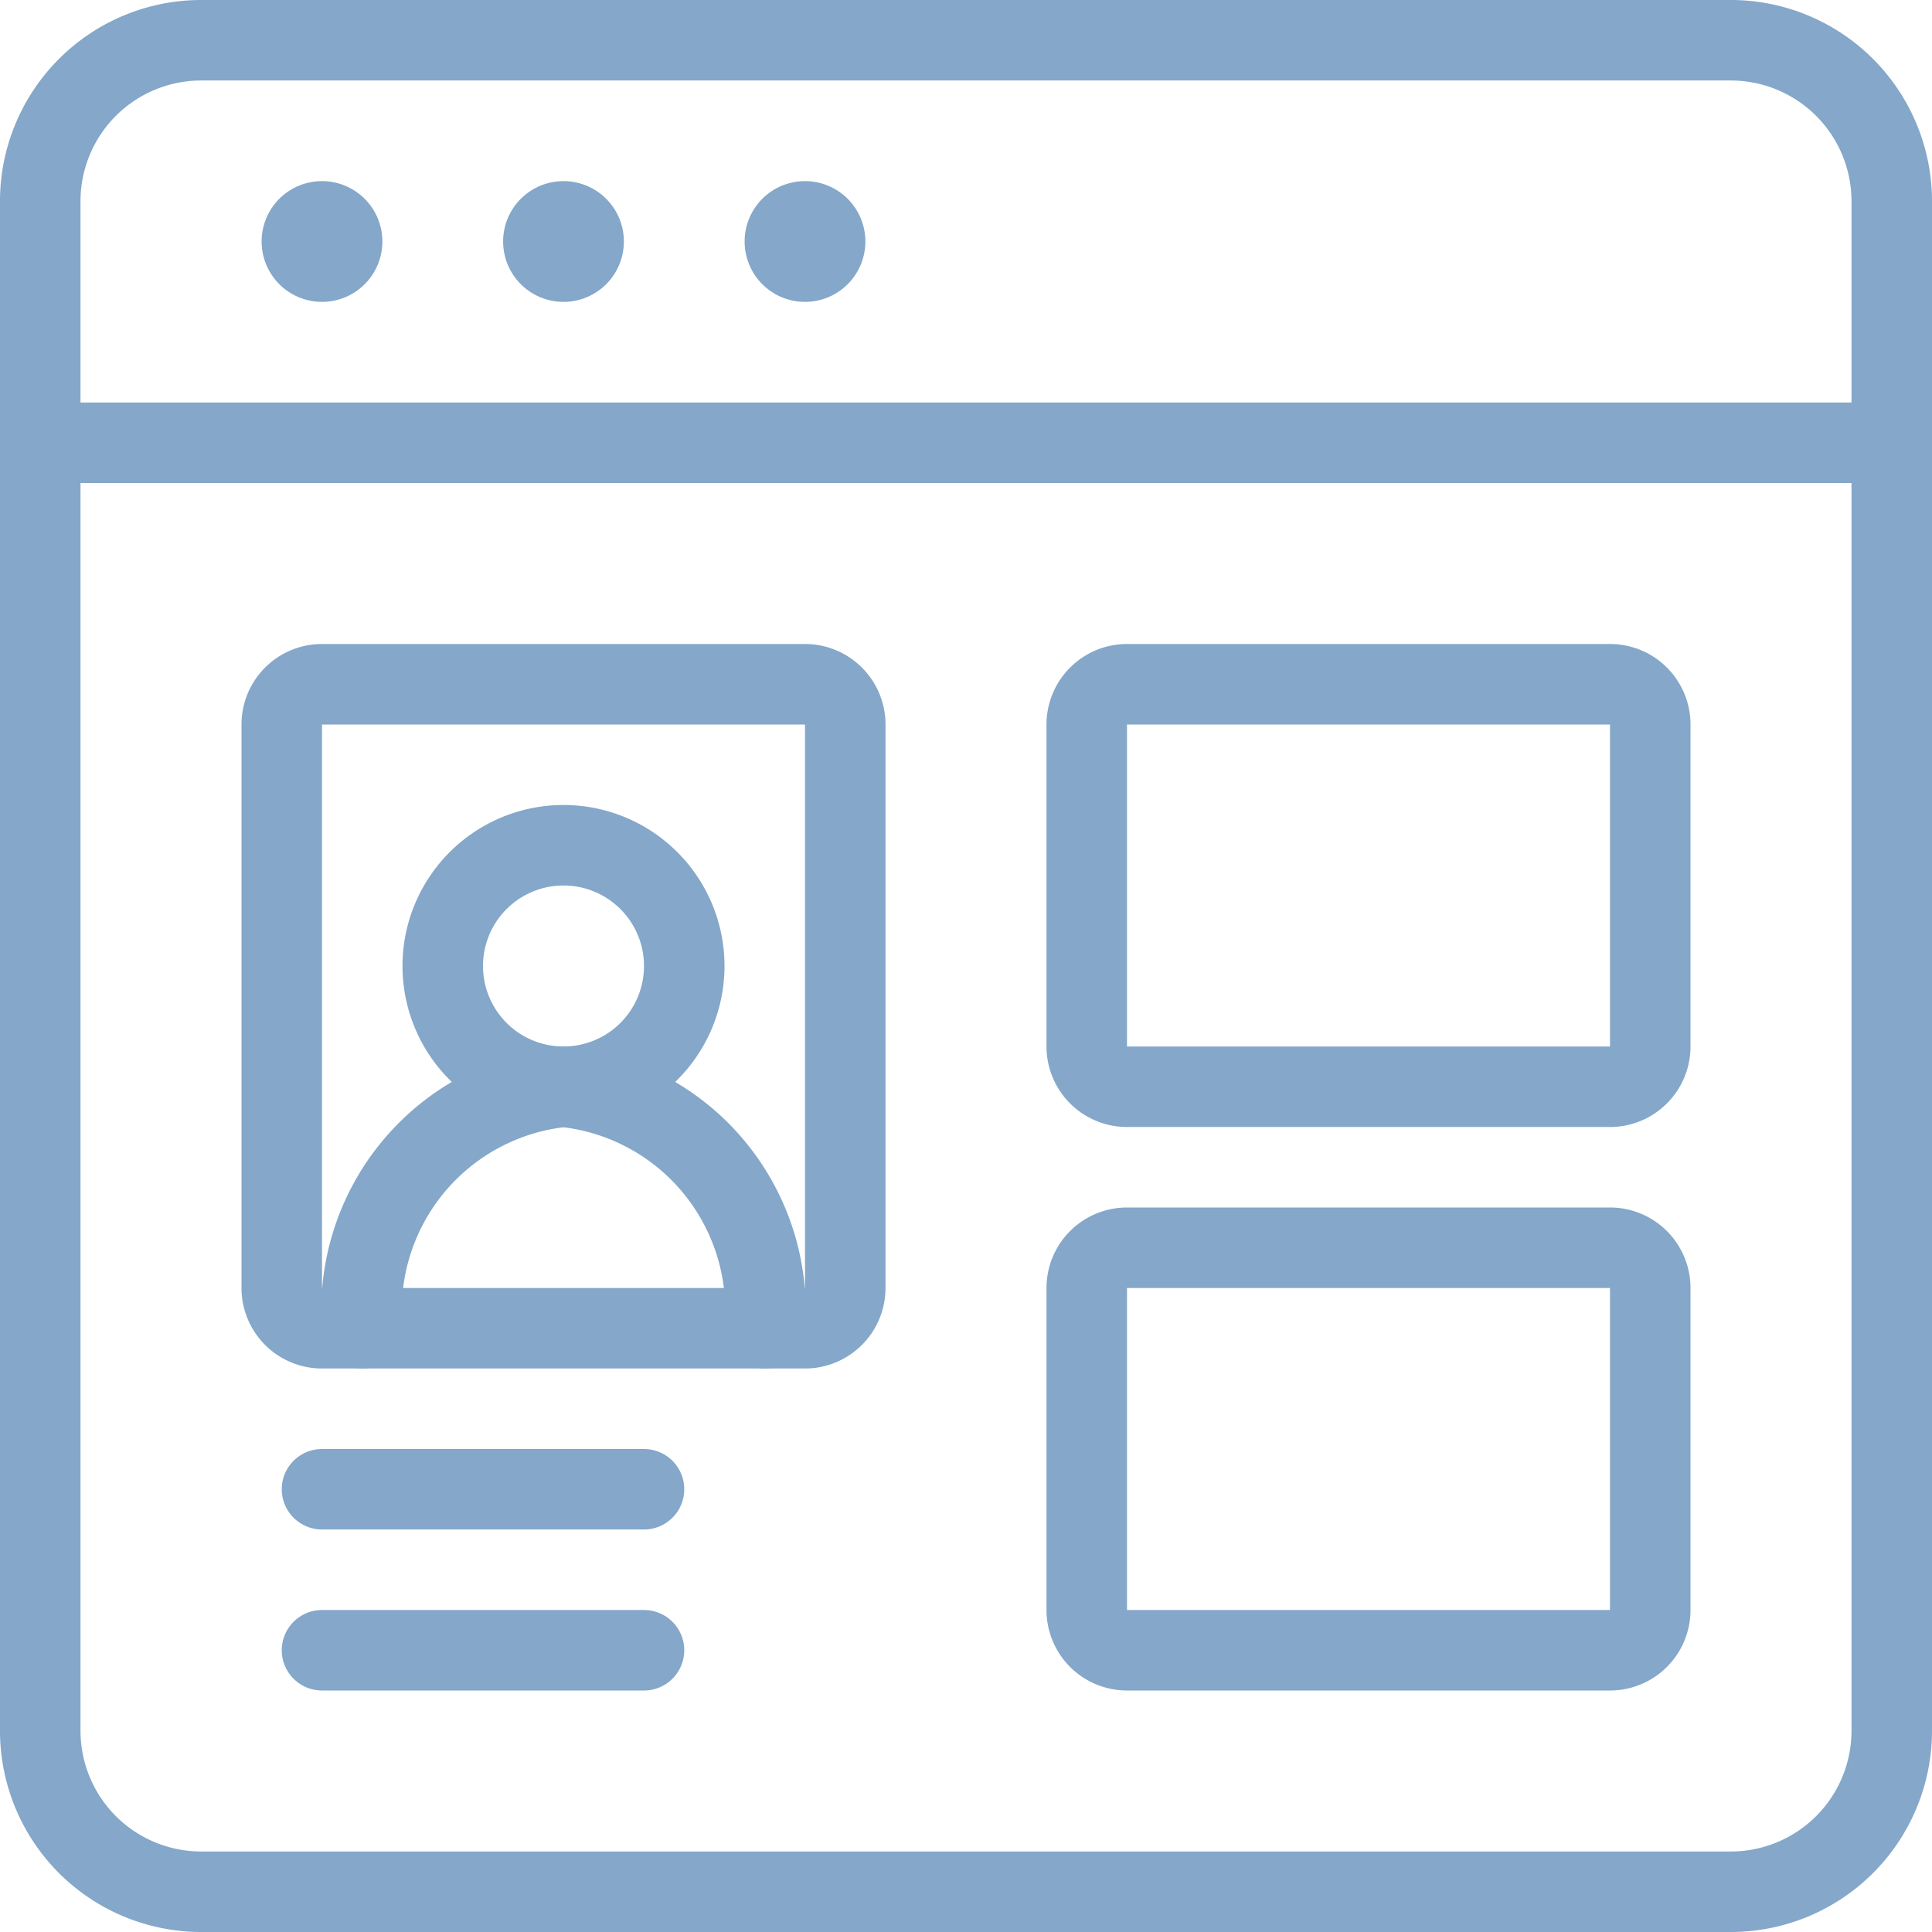 <svg xmlns="http://www.w3.org/2000/svg" viewBox="0 0 24 24"><defs><style>.cls-1{fill:none;stroke:#84a7ca;stroke-linecap:round;stroke-linejoin:round;}</style></defs><title>icon-advanced-layouts</title><g id="Layer_2" data-name="Layer 2"><g id="Layer_1-2" data-name="Layer 1"><g id="Programming-Apps-Websites_Website-Development_browser-page-account" data-name="Programming-Apps-Websites / Website-Development / browser-page-account"><g id="Group_84" data-name="Group 84"><g id="browser-page-account"><path id="Rectangle-path_48" data-name="Rectangle-path 48" class="cls-1" d="M.5,2.5a2,2,0,0,1,2-2h19a2,2,0,0,1,2,2v19a2,2,0,0,1-2,2H2.5a2,2,0,0,1-2-2Z"/><path id="Shape_547" data-name="Shape 547" class="cls-1" d="M.5,5.5h23"/><path id="Rectangle-path_49" data-name="Rectangle-path 49" class="cls-1" d="M13.5,9a.5.5,0,0,1,.5-.5h6a.5.5,0,0,1,.5.5v4a.5.5,0,0,1-.5.5H14a.5.5,0,0,1-.5-.5Z"/><path id="Rectangle-path_50" data-name="Rectangle-path 50" class="cls-1" d="M13.5,16a.5.5,0,0,1,.5-.5h6a.5.5,0,0,1,.5.5v4a.5.5,0,0,1-.5.5H14a.5.5,0,0,1-.5-.5Z"/><path id="Rectangle-path_51" data-name="Rectangle-path 51" class="cls-1" d="M3.5,9A.5.5,0,0,1,4,8.5h6a.5.5,0,0,1,.5.5v7a.5.5,0,0,1-.5.5H4a.5.5,0,0,1-.5-.5Z"/><path id="Oval_31" data-name="Oval 31" class="cls-1" d="M7,13.5A1.5,1.5,0,1,0,5.5,12,1.5,1.5,0,0,0,7,13.5Z"/><path id="Shape_548" data-name="Shape 548" class="cls-1" d="M4.5,16.5a2.79,2.79,0,0,1,2.5-3,2.79,2.79,0,0,1,2.5,3"/><path id="Shape_549" data-name="Shape 549" class="cls-1" d="M4,18.5H8"/><path id="Shape_550" data-name="Shape 550" class="cls-1" d="M4,20.5H8"/><path id="Shape_551" data-name="Shape 551" class="cls-1" d="M4,2.75A.25.25,0,1,1,3.75,3,.25.25,0,0,1,4,2.75"/><path id="Shape_552" data-name="Shape 552" class="cls-1" d="M7,2.75A.25.25,0,1,1,6.75,3,.25.25,0,0,1,7,2.75"/><path id="Shape_553" data-name="Shape 553" class="cls-1" d="M10,2.75A.25.25,0,1,1,9.75,3,.25.25,0,0,1,10,2.75"/></g></g></g></g></g></svg>